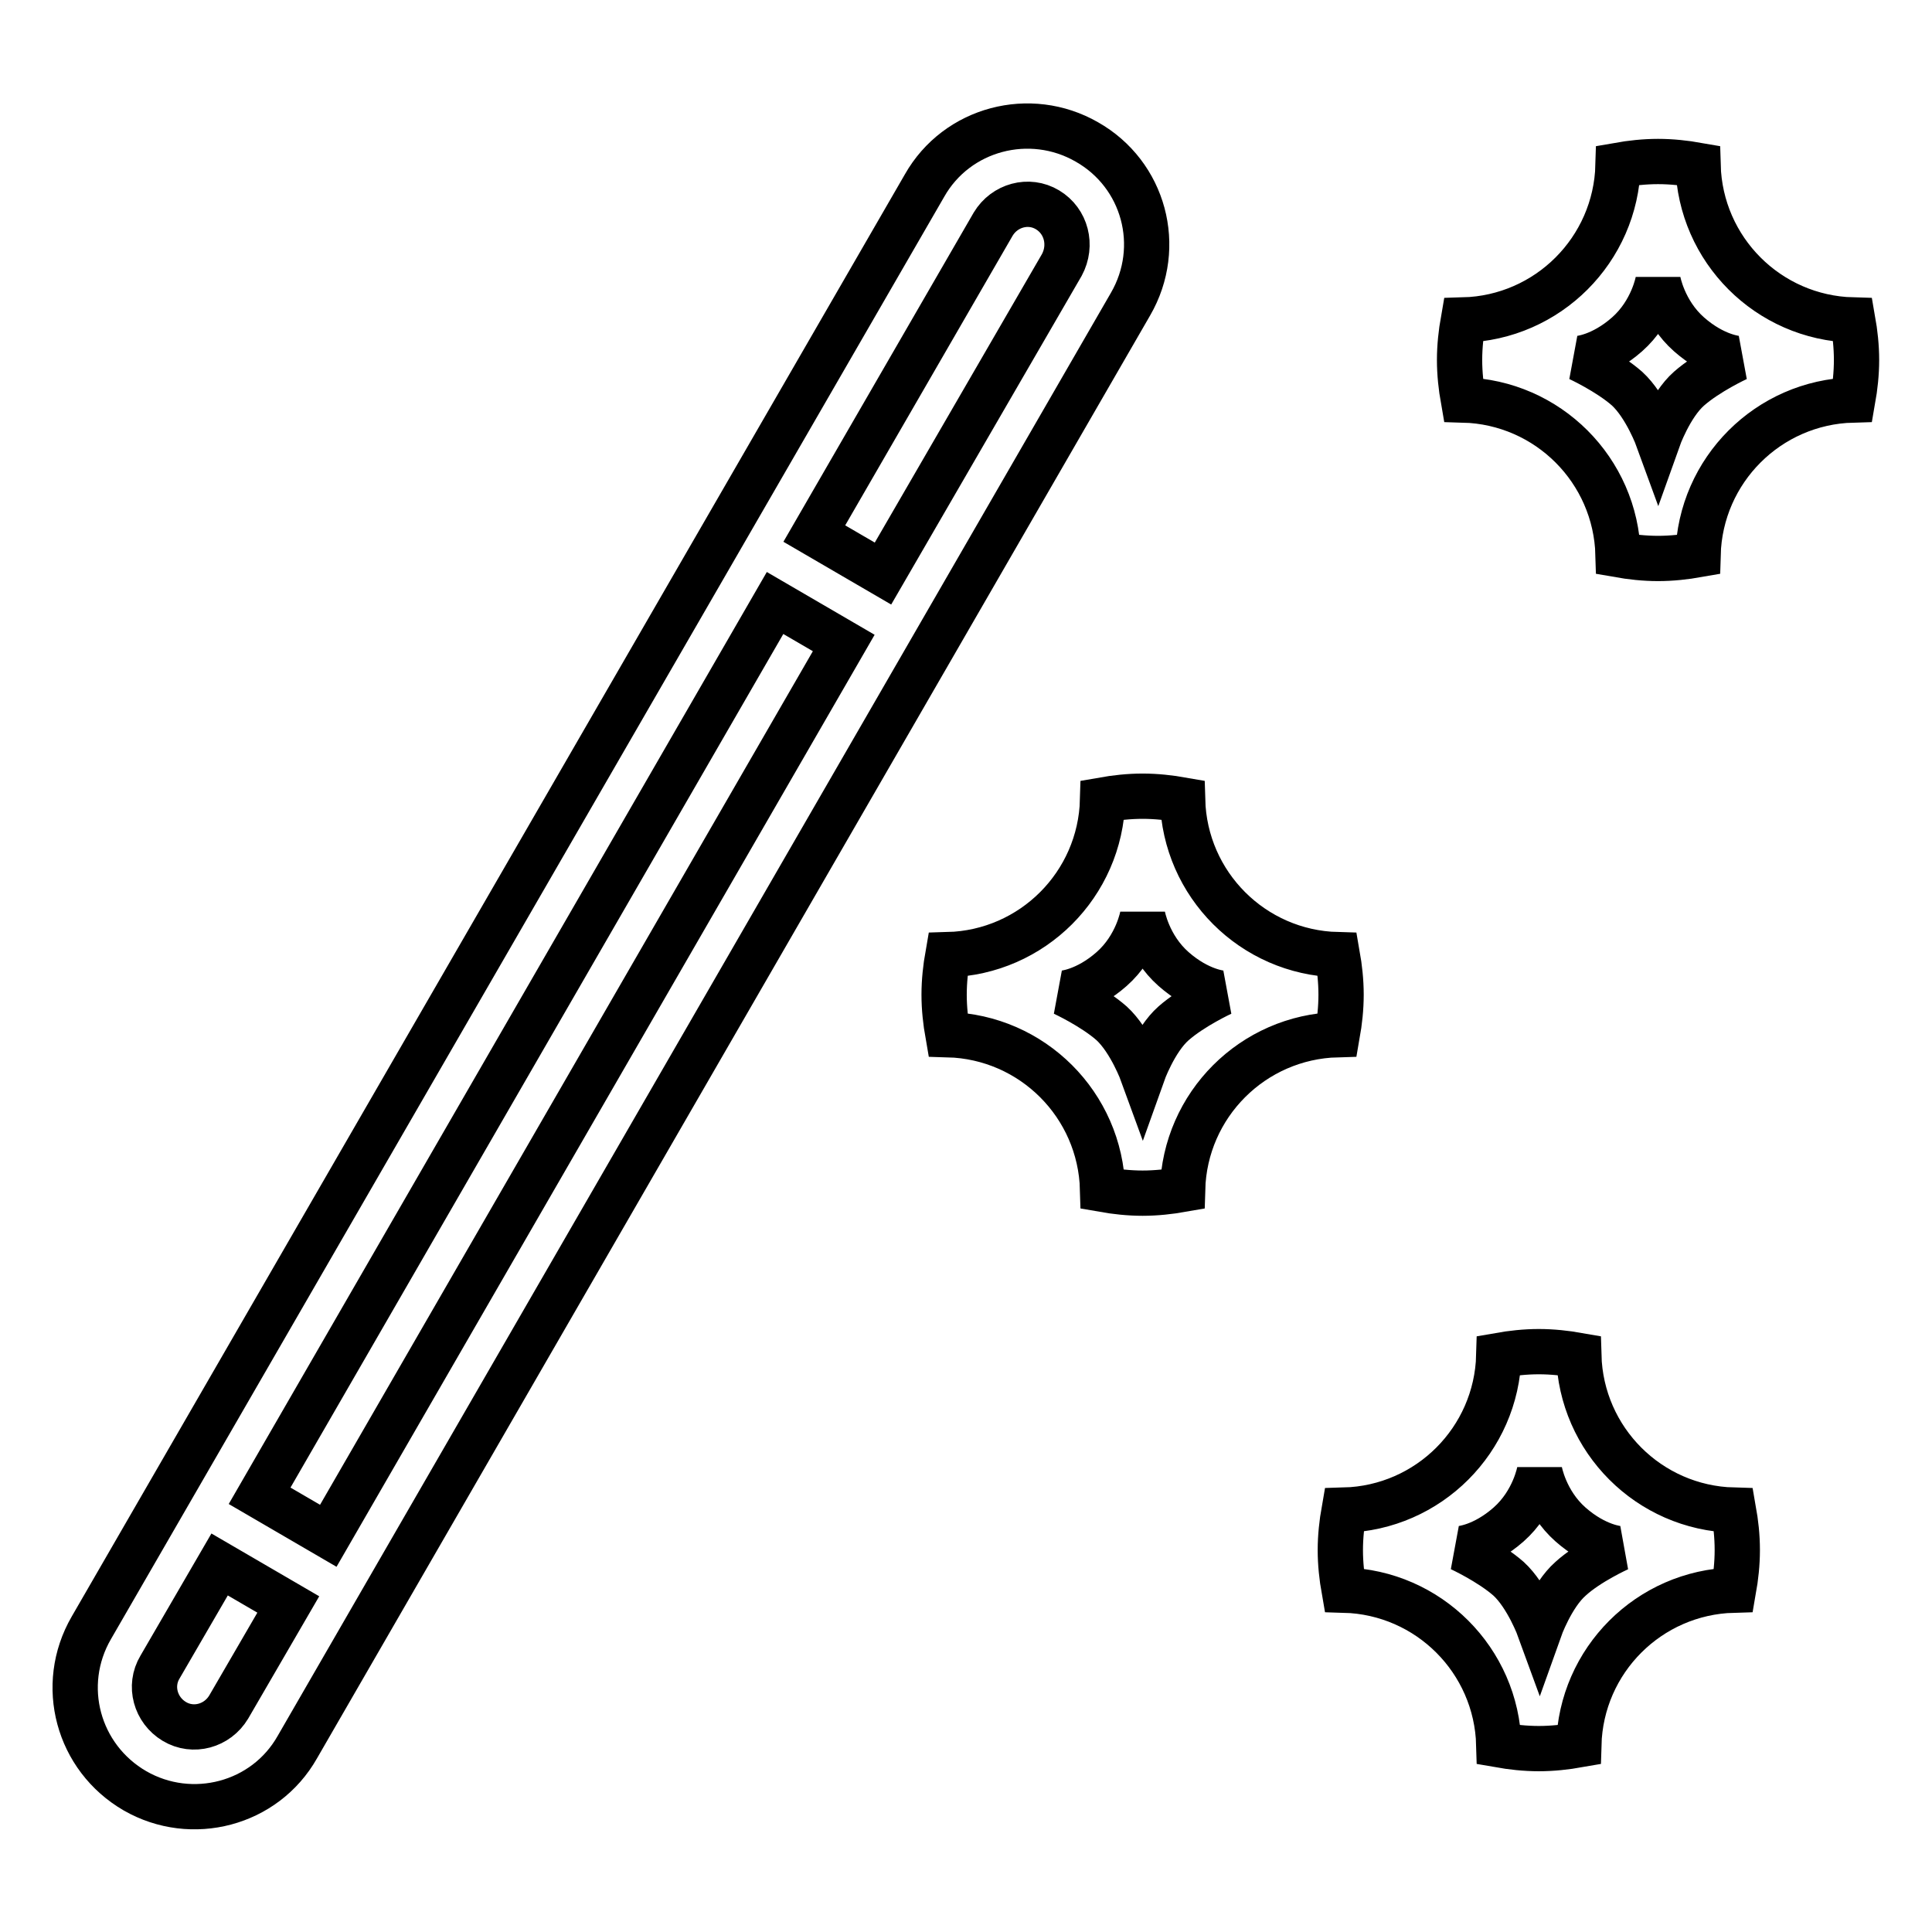 <?xml version="1.0" encoding="utf-8"?>
<!-- Svg Vector Icons : http://www.onlinewebfonts.com/icon -->
<!DOCTYPE svg PUBLIC "-//W3C//DTD SVG 1.1//EN" "http://www.w3.org/Graphics/SVG/1.1/DTD/svg11.dtd">
<svg version="1.1" xmlns="http://www.w3.org/2000/svg" xmlns:xlink="http://www.w3.org/1999/xlink" x="0px" y="0px" viewBox="0 0 256 256" enable-background="new 0 0 256 256" xml:space="preserve">
<g> <path stroke-width="6" fill-opacity="0" stroke="#000000"  d="M144,18.8c-7.5-4.3-17.2-1.8-21.5,5.8L12.1,215.7c-4.4,7.6-1.8,17.2,5.8,21.6c7.5,4.3,17.2,1.8,21.5-5.8 L149.8,40.3C154.2,32.7,151.6,23.1,144,18.8z M30.3,226.2c-1.5,2.5-4.7,3.4-7.2,1.9c-2.5-1.5-3.4-4.7-1.9-7.2l7.9-13.6l9.1,5.3 L30.3,226.2z M43.5,203.5l-9.1-5.3l68.3-118.3l9.1,5.3L43.5,203.5z M140.7,35.1L117,76l-9.1-5.3l23.7-41c1.5-2.5,4.7-3.4,7.2-1.9 C141.3,29.3,142.1,32.5,140.7,35.1z M245.5,42.4c-11.2-0.3-20.2-9.3-20.5-20.5c-1.7-0.3-3.5-0.5-5.3-0.5c-1.8,0-3.6,0.2-5.3,0.5 c-0.3,11.2-9.3,20.2-20.5,20.5c-0.3,1.7-0.5,3.5-0.5,5.3c0,1.8,0.2,3.6,0.5,5.3c11.2,0.3,20.2,9.3,20.5,20.5 c1.7,0.3,3.5,0.5,5.3,0.5c1.8,0,3.6-0.2,5.3-0.5c0.3-11.2,9.3-20.2,20.5-20.5c0.3-1.7,0.5-3.5,0.5-5.3 C246,45.9,245.8,44.1,245.5,42.4z M223.8,51.5c-2.5,2.2-4.1,6.7-4.1,6.7s-1.6-4.4-4.1-6.7c-2.5-2.2-6.4-4-6.4-4s3-0.2,6.4-3.2 c3.4-3,4.1-7.1,4.1-7.1s0.7,4.1,4.1,7.1c3.4,3,6.4,3.2,6.4,3.2S226.3,49.3,223.8,51.5z M177.2,126.5c-11.2-0.3-20.2-9.3-20.5-20.5 c-1.7-0.3-3.5-0.5-5.3-0.5c-1.8,0-3.6,0.2-5.3,0.5c-0.3,11.2-9.3,20.2-20.5,20.5c-0.3,1.7-0.5,3.5-0.5,5.3s0.2,3.6,0.5,5.3 c11.2,0.3,20.2,9.3,20.5,20.5c1.7,0.3,3.5,0.5,5.3,0.5c1.8,0,3.6-0.2,5.3-0.5c0.3-11.2,9.3-20.2,20.5-20.5c0.3-1.7,0.5-3.5,0.5-5.3 S177.5,128.2,177.2,126.5z M155.5,135.6c-2.5,2.2-4.1,6.7-4.1,6.7s-1.6-4.4-4.1-6.7c-2.5-2.2-6.4-4-6.4-4s3-0.2,6.4-3.2 c3.4-3,4.1-7.1,4.1-7.1s0.7,4.1,4.1,7.1c3.4,3,6.4,3.2,6.4,3.2S158,133.4,155.5,135.6z M229.7,200.1c-11.2-0.3-20.2-9.3-20.5-20.5 c-1.7-0.3-3.5-0.5-5.3-0.5c-1.8,0-3.6,0.2-5.3,0.5c-0.3,11.2-9.3,20.2-20.5,20.5c-0.3,1.7-0.5,3.5-0.5,5.3c0,1.8,0.2,3.6,0.5,5.3 c11.2,0.3,20.2,9.3,20.5,20.5c1.7,0.3,3.5,0.5,5.3,0.5c1.8,0,3.6-0.2,5.3-0.5c0.3-11.2,9.3-20.2,20.5-20.5c0.3-1.7,0.5-3.5,0.5-5.3 C230.2,203.5,230,201.8,229.7,200.1z M208.1,209.2c-2.5,2.2-4.1,6.7-4.1,6.7s-1.6-4.4-4.1-6.7c-2.5-2.2-6.4-4-6.4-4s3-0.2,6.4-3.2 c3.4-3,4.1-7.1,4.1-7.1s0.7,4.1,4.1,7.1c3.4,3,6.4,3.2,6.4,3.2S210.5,207,208.1,209.2z"/></g>
</svg>